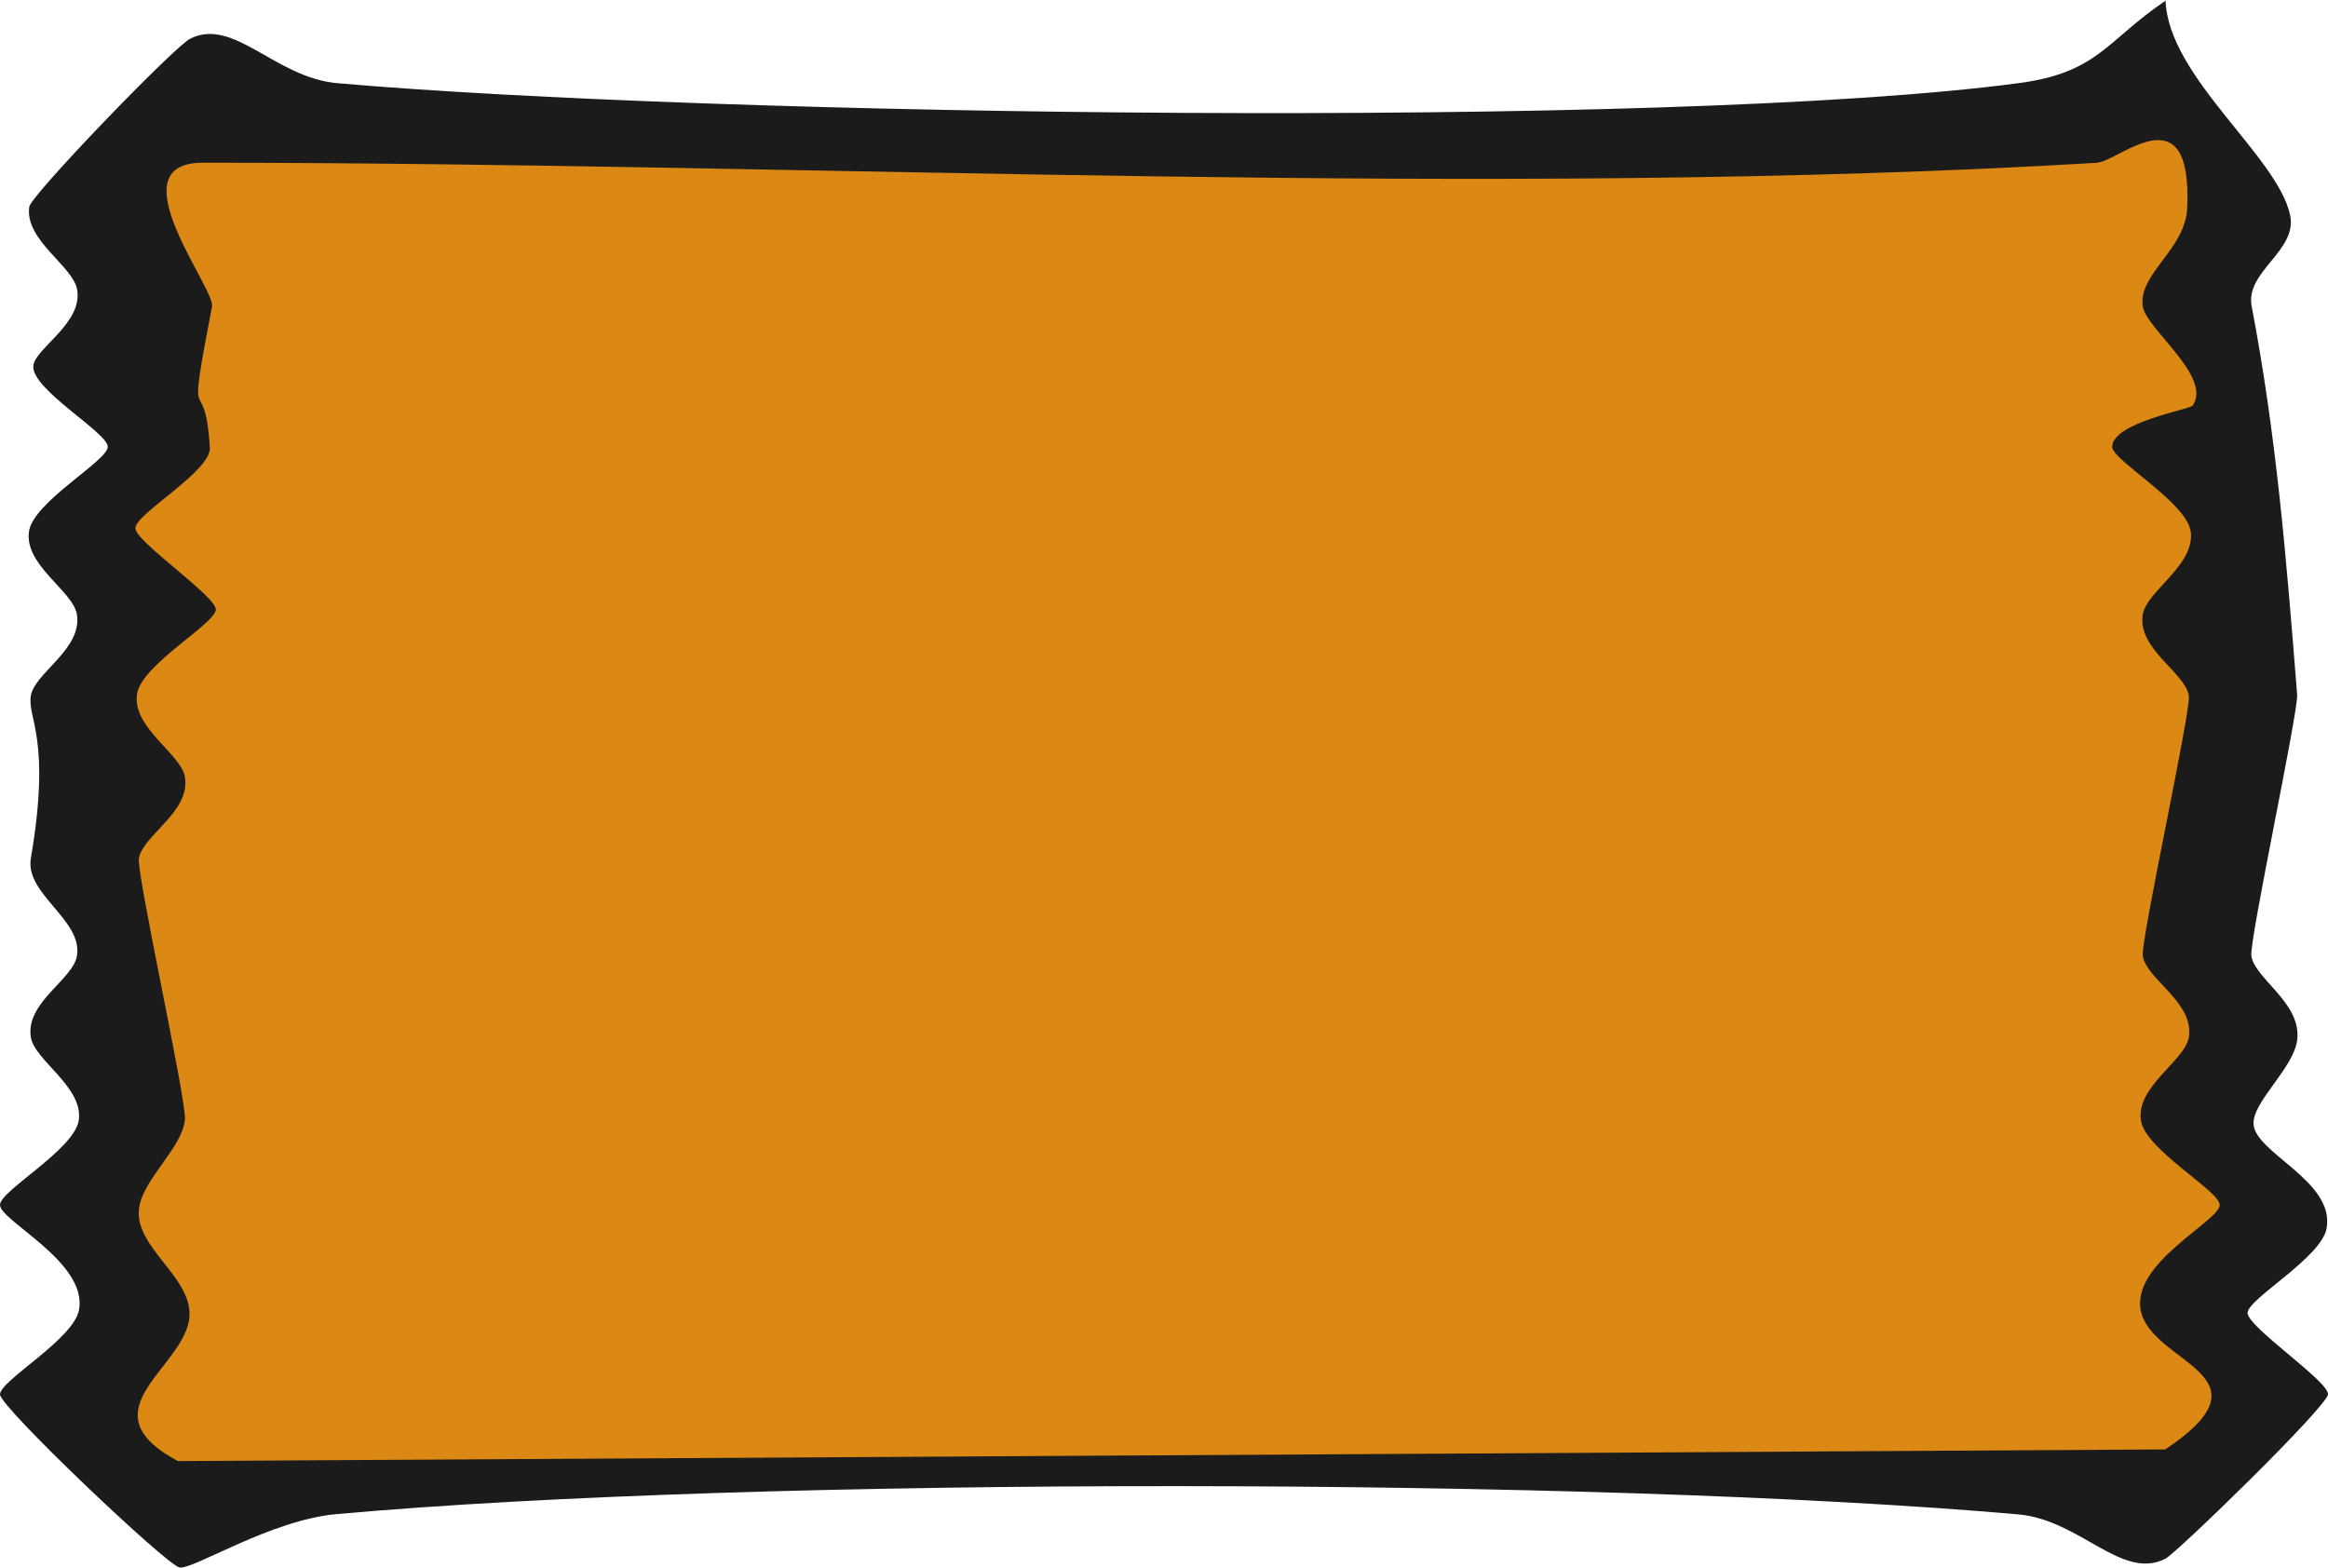 <?xml version="1.0" encoding="UTF-8"?>
<svg id="Camada_2" data-name="Camada 2" xmlns="http://www.w3.org/2000/svg" viewBox="0 0 85.97 57.9">
  <defs>
    <style>
      .cls-1 {
        fill: #1b1b1b;
      }

      .cls-2 {
        fill: #db8914;
      }
    </style>
  </defs>
  <g id="Camada_1-2" data-name="Camada 1">
    <g id="travesseiro">
      <path class="cls-1" d="M79.97,0c.09,2.84,4.13,5.75,4.6,7.94.29,1.32-1.66,2.08-1.42,3.36.92,4.85,1.27,9.19,1.68,14.35.05.64-1.78,9.12-1.69,9.66.13.83,1.8,1.7,1.7,3.03-.08,1.07-1.66,2.33-1.62,3.17.05,1.07,3,2.1,2.7,3.85-.18,1.08-2.92,2.61-2.92,3.13s2.97,2.5,2.97,3c0,.43-5.59,5.87-6.01,6.08-1.61.81-3.13-1.43-5.42-1.64-15.57-1.37-46.58-1.41-62.12-.01-2.44.22-5.29,2.06-5.79,1.97C6.17,57.82,0,51.96,0,51.5c0-.52,2.72-2.03,2.92-3.13C3.23,46.61,0,45.09,0,44.5c0-.53,2.75-2.04,2.91-3.13.17-1.23-1.63-2.2-1.77-3.06-.21-1.28,1.55-2.13,1.7-3,.23-1.34-1.93-2.28-1.7-3.62.76-4.43-.14-5.16,0-6s1.91-1.72,1.7-3c-.14-.86-1.95-1.82-1.77-3.06.15-1.09,2.91-2.61,2.91-3.13s-2.81-2.11-2.75-2.98c.04-.64,1.83-1.57,1.62-2.82-.15-.88-1.94-1.82-1.77-3.06.06-.43,5.35-5.91,5.94-6.21,1.61-.81,3.13,1.43,5.42,1.64,13.63,1.2,49.11,1.73,62.11,0,2.94-.39,3.22-1.56,5.43-3.05Z"/>
      <path class="cls-2" d="M77.48,6c.76-.05,3.49-2.67,3.29,1.69-.07,1.53-1.82,2.42-1.64,3.63.13.83,2.58,2.6,1.84,3.66-.1.14-2.95.62-2.97,1.52-.01.49,2.75,2.05,2.9,3.13.17,1.24-1.63,2.2-1.77,3.06-.21,1.28,1.56,2.14,1.7,3,.09.54-1.79,9.08-1.7,9.62.15.87,1.91,1.72,1.7,3-.14.86-1.95,1.82-1.77,3.06.15,1.09,2.9,2.6,2.91,3.13,0,.59-3.23,2.12-2.92,3.87.36,2.01,5.07,2.38.91,5.16l-73.39.43c-3.58-1.91.45-3.52.43-5.45-.02-1.41-2-2.45-1.87-3.84.1-1.09,1.61-2.27,1.7-3.33.06-.7-1.8-9.11-1.7-9.64.15-.86,1.91-1.72,1.7-3-.14-.86-1.95-1.82-1.77-3.06.15-1.09,2.9-2.6,2.91-3.13,0-.5-2.97-2.51-2.97-3,0-.54,2.81-2.11,2.75-2.98-.2-3.13-.91-.05.08-5.21.13-.66-3.59-5.31-.35-5.31,22.68,0,47.62,1.34,70,0Z"/>
    </g>
  </g>
</svg>